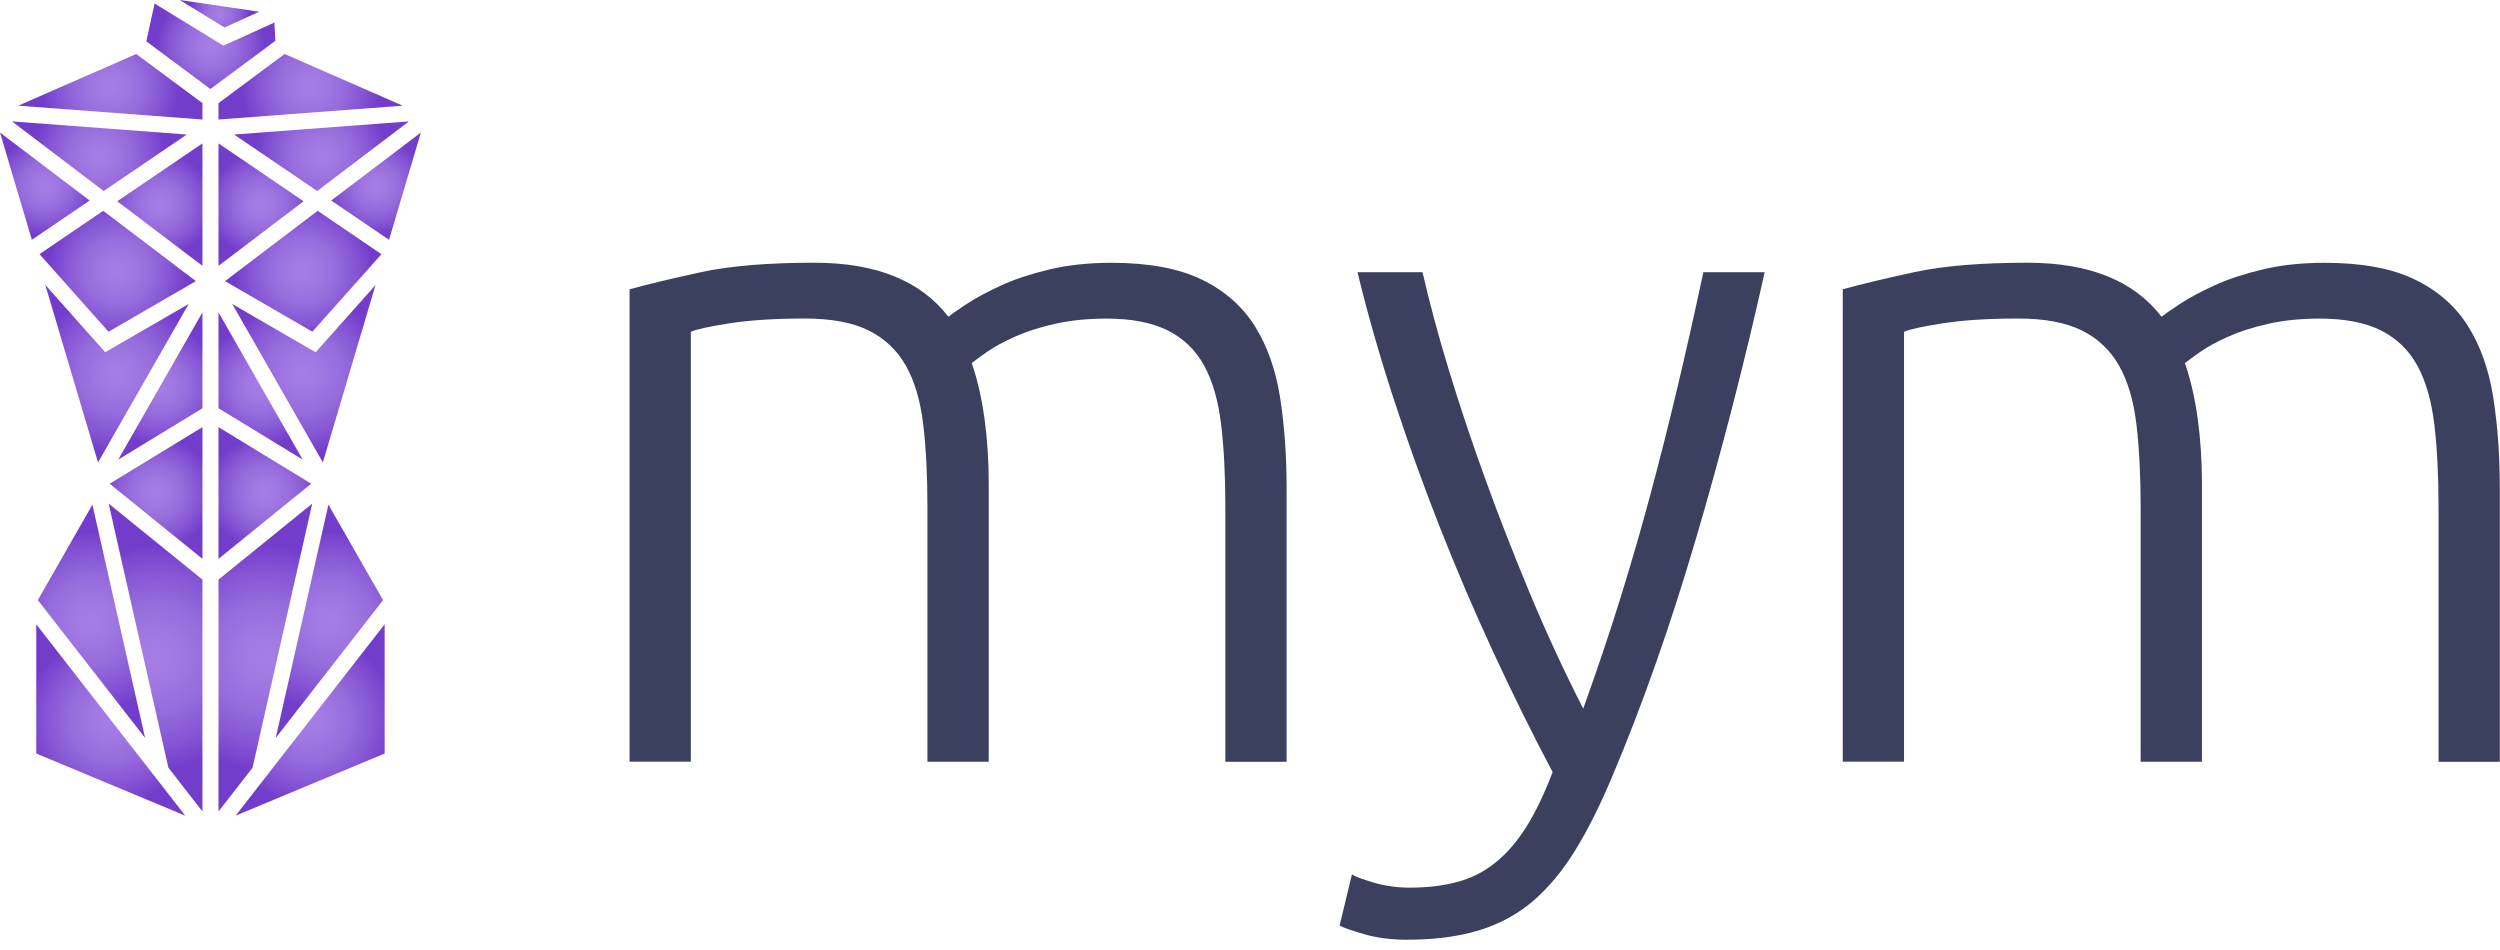 <svg xmlns="http://www.w3.org/2000/svg" width="100" height="38" viewBox="0 0 100 38" fill="none"><g clip-path="url(#clip0_35_644)"><path d="M7.835 11.245L4.129 8.432L1.58 10.165L4.341 13.269L7.835 11.245Z" fill="url(#paint0_radial_35_644)"></path><path d="M3.587 8.021L0 5.301L1.274 9.592L3.587 8.021Z" fill="url(#paint1_radial_35_644)"></path><path d="M7.471 5.381L0.478 4.856L4.147 7.64L7.471 5.381Z" fill="url(#paint2_radial_35_644)"></path><path d="M15.322 24.005L13.137 20.186L11.029 29.517L15.322 24.005Z" fill="url(#paint3_radial_35_644)"></path><path d="M3.696 20.186L1.513 24.005L5.804 29.517L3.696 20.186Z" fill="url(#paint4_radial_35_644)"></path><path d="M4.346 20.144L6.736 30.709L8.098 32.458V23.184L4.346 20.144Z" fill="url(#paint5_radial_35_644)"></path><path d="M4.16 14.034L1.811 11.394L3.921 18.498L7.548 12.157L4.208 14.09L4.16 14.034Z" fill="url(#paint6_radial_35_644)"></path><path d="M8.098 4.125L5.448 2.16L0.728 4.227L8.098 4.781V4.125Z" fill="url(#paint7_radial_35_644)"></path><path d="M4.689 8.05L8.098 10.634V5.736L4.689 8.05Z" fill="url(#paint8_radial_35_644)"></path><path d="M4.386 19.349L8.098 22.354V17.085L4.386 19.349Z" fill="url(#paint9_radial_35_644)"></path><path d="M7.41 32.626L1.45 24.97V30.141L7.41 32.626Z" fill="url(#paint10_radial_35_644)"></path><path d="M4.729 18.384L8.098 16.33V12.493L4.729 18.384Z" fill="url(#paint11_radial_35_644)"></path><path d="M9.425 32.626L15.386 30.141V24.97L9.425 32.626Z" fill="url(#paint12_radial_35_644)"></path><path d="M13.248 8.021L15.561 9.592L16.835 5.301L13.248 8.021Z" fill="url(#paint13_radial_35_644)"></path><path d="M8.74 23.184V32.458L10.102 30.709L12.489 20.144L8.74 23.184Z" fill="url(#paint14_radial_35_644)"></path><path d="M16.358 4.856L9.362 5.381L12.688 7.64L16.358 4.856Z" fill="url(#paint15_radial_35_644)"></path><path d="M8.416 3.56L11.015 1.632L10.976 0.901L8.934 1.827L8.876 1.789L6.183 0.141L5.852 1.653L8.416 3.56Z" fill="url(#paint16_radial_35_644)"></path><path d="M10.37 0.469L7.187 0L8.982 1.099L10.37 0.469Z" fill="url(#paint17_radial_35_644)"></path><path d="M12.627 14.09L12.534 14.04L9.29 12.16L12.914 18.498L15.022 11.4L12.627 14.09Z" fill="url(#paint18_radial_35_644)"></path><path d="M8.74 22.354L12.449 19.349L8.74 17.085V22.354Z" fill="url(#paint19_radial_35_644)"></path><path d="M12.707 8.432L9 11.245L12.494 13.269L15.258 10.168L12.707 8.432Z" fill="url(#paint20_radial_35_644)"></path><path d="M8.74 4.125V4.781L16.108 4.227L11.385 2.16L8.74 4.125Z" fill="url(#paint21_radial_35_644)"></path><path d="M12.144 8.05L8.74 5.736V10.634L12.144 8.05Z" fill="url(#paint22_radial_35_644)"></path><path d="M12.107 18.384L8.74 12.493V16.33L12.107 18.384Z" fill="url(#paint23_radial_35_644)"></path><path d="M25.191 11.57C25.921 11.368 26.869 11.141 28.037 10.888C29.205 10.634 30.721 10.509 32.579 10.509C35.043 10.509 36.827 11.229 37.934 12.669C38.059 12.568 38.306 12.397 38.67 12.157C39.034 11.917 39.493 11.672 40.045 11.418C40.597 11.165 41.245 10.952 41.986 10.776C42.727 10.6 43.55 10.512 44.455 10.512C45.939 10.512 47.139 10.733 48.055 11.176C48.974 11.618 49.683 12.237 50.185 13.032C50.686 13.826 51.026 14.781 51.202 15.89C51.377 17.002 51.464 18.213 51.464 19.525V30.471H49.014V20.322C49.014 19.034 48.958 17.917 48.844 16.97C48.73 16.024 48.504 15.242 48.164 14.621C47.824 14.002 47.341 13.536 46.712 13.218C46.083 12.904 45.265 12.744 44.261 12.744C43.507 12.744 42.822 12.813 42.206 12.952C41.59 13.09 41.057 13.261 40.603 13.464C40.151 13.666 39.78 13.869 39.49 14.069C39.201 14.272 38.994 14.424 38.869 14.522C39.095 15.178 39.265 15.917 39.379 16.738C39.493 17.56 39.549 18.424 39.549 19.333V30.469H37.098V20.32C37.098 19.032 37.042 17.914 36.928 16.968C36.814 16.021 36.583 15.24 36.23 14.618C35.877 14 35.38 13.533 34.741 13.216C34.101 12.901 33.251 12.741 32.194 12.741C31.013 12.741 30.012 12.805 29.197 12.93C28.379 13.058 27.859 13.17 27.633 13.272V30.466H25.183V11.57H25.191Z" fill="#3B405F"></path><path d="M62.105 30.885C61.288 29.341 60.494 27.735 59.724 26.069C58.954 24.405 58.234 22.72 57.565 21.016C56.896 19.312 56.286 17.608 55.731 15.906C55.176 14.202 54.698 12.53 54.3 10.888H56.901C57.178 12.098 57.528 13.408 57.956 14.808C58.383 16.21 58.866 17.656 59.405 19.144C59.944 20.634 60.541 22.162 61.192 23.728C61.845 25.293 62.557 26.834 63.329 28.346C63.889 26.786 64.386 25.312 64.816 23.925C65.249 22.538 65.647 21.157 66.016 19.781C66.385 18.405 66.741 17 67.083 15.562C67.426 14.125 67.776 12.565 68.135 10.888H70.588C69.77 14.552 68.849 18.117 67.829 21.578C66.81 25.04 65.695 28.205 64.484 31.074C64.006 32.21 63.515 33.189 63.011 34.01C62.506 34.831 61.943 35.506 61.327 36.037C60.709 36.567 59.989 36.959 59.169 37.21C58.349 37.463 57.382 37.589 56.272 37.589C55.64 37.589 55.067 37.514 54.549 37.362C54.032 37.21 53.71 37.098 53.585 37.021L54.077 34.975C54.178 35.05 54.462 35.159 54.926 35.298C55.394 35.437 55.877 35.506 56.381 35.506C57.087 35.506 57.722 35.431 58.29 35.279C58.856 35.127 59.368 34.869 59.819 34.503C60.273 34.138 60.682 33.663 61.049 33.082C61.415 32.501 61.766 31.77 62.105 30.885Z" fill="#3B405F"></path><path d="M73.718 11.57C74.448 11.368 75.396 11.141 76.565 10.888C77.733 10.634 79.249 10.509 81.107 10.509C83.571 10.509 85.355 11.229 86.462 12.669C86.587 12.568 86.834 12.397 87.198 12.157C87.561 11.917 88.021 11.672 88.573 11.418C89.125 11.165 89.773 10.952 90.514 10.776C91.255 10.6 92.078 10.512 92.983 10.512C94.467 10.512 95.667 10.733 96.583 11.176C97.502 11.618 98.211 12.237 98.712 13.032C99.214 13.826 99.554 14.781 99.729 15.89C99.904 17.002 99.992 18.213 99.992 19.525V30.471H97.542V20.322C97.542 19.034 97.486 17.917 97.372 16.97C97.257 16.024 97.032 15.242 96.692 14.621C96.352 14.002 95.869 13.536 95.24 13.218C94.611 12.904 93.793 12.744 92.789 12.744C92.035 12.744 91.35 12.813 90.734 12.952C90.118 13.09 89.585 13.261 89.131 13.464C88.679 13.666 88.308 13.869 88.018 14.069C87.729 14.272 87.522 14.424 87.397 14.522C87.623 15.178 87.793 15.917 87.907 16.738C88.021 17.56 88.077 18.424 88.077 19.333V30.469H85.626V20.32C85.626 19.032 85.57 17.914 85.456 16.968C85.342 16.021 85.111 15.24 84.758 14.618C84.405 14 83.908 13.533 83.268 13.216C82.629 12.901 81.779 12.741 80.722 12.741C79.541 12.741 78.54 12.805 77.725 12.93C76.907 13.058 76.387 13.17 76.161 13.272V30.466H73.71V11.57H73.718Z" fill="#3B405F"></path></g><defs><radialGradient id="paint0_radial_35_644" cx="0" cy="0" r="1" gradientUnits="userSpaceOnUse" gradientTransform="translate(4.707 10.851) scale(2.79 2.803)"><stop stop-color="#A57EE4"></stop><stop offset="0.23" stop-color="#A178E2"></stop><stop offset="0.5" stop-color="#956ADC"></stop><stop offset="0.79" stop-color="#8352D3"></stop><stop offset="0.99" stop-color="#733DCB"></stop></radialGradient><radialGradient id="paint1_radial_35_644" cx="0" cy="0" r="1" gradientUnits="userSpaceOnUse" gradientTransform="translate(1.792 7.448) scale(1.973 1.981)"><stop stop-color="#A57EE4"></stop><stop offset="0.23" stop-color="#A178E2"></stop><stop offset="0.5" stop-color="#956ADC"></stop><stop offset="0.79" stop-color="#8352D3"></stop><stop offset="0.99" stop-color="#733DCB"></stop></radialGradient><radialGradient id="paint2_radial_35_644" cx="0" cy="0" r="1" gradientUnits="userSpaceOnUse" gradientTransform="translate(3.974 6.248) scale(2.66 2.672)"><stop stop-color="#A57EE4"></stop><stop offset="0.23" stop-color="#A178E2"></stop><stop offset="0.5" stop-color="#956ADC"></stop><stop offset="0.79" stop-color="#8352D3"></stop><stop offset="0.99" stop-color="#733DCB"></stop></radialGradient><radialGradient id="paint3_radial_35_644" cx="0" cy="0" r="1" gradientUnits="userSpaceOnUse" gradientTransform="translate(13.177 24.853) scale(3.619 3.635)"><stop stop-color="#A57EE4"></stop><stop offset="0.23" stop-color="#A178E2"></stop><stop offset="0.5" stop-color="#956ADC"></stop><stop offset="0.79" stop-color="#8352D3"></stop><stop offset="0.99" stop-color="#733DCB"></stop></radialGradient><radialGradient id="paint4_radial_35_644" cx="0" cy="0" r="1" gradientUnits="userSpaceOnUse" gradientTransform="translate(3.659 24.853) scale(3.619 3.635)"><stop stop-color="#A57EE4"></stop><stop offset="0.23" stop-color="#A178E2"></stop><stop offset="0.5" stop-color="#956ADC"></stop><stop offset="0.79" stop-color="#8352D3"></stop><stop offset="0.99" stop-color="#733DCB"></stop></radialGradient><radialGradient id="paint5_radial_35_644" cx="0" cy="0" r="1" gradientUnits="userSpaceOnUse" gradientTransform="translate(6.221 26.301) scale(4.532 4.552)"><stop stop-color="#A57EE4"></stop><stop offset="0.23" stop-color="#A178E2"></stop><stop offset="0.5" stop-color="#956ADC"></stop><stop offset="0.79" stop-color="#8352D3"></stop><stop offset="0.99" stop-color="#733DCB"></stop></radialGradient><radialGradient id="paint6_radial_35_644" cx="0" cy="0" r="1" gradientUnits="userSpaceOnUse" gradientTransform="translate(4.681 14.946) scale(3.218 3.232)"><stop stop-color="#A57EE4"></stop><stop offset="0.23" stop-color="#A178E2"></stop><stop offset="0.5" stop-color="#956ADC"></stop><stop offset="0.79" stop-color="#8352D3"></stop><stop offset="0.99" stop-color="#733DCB"></stop></radialGradient><radialGradient id="paint7_radial_35_644" cx="0" cy="0" r="1" gradientUnits="userSpaceOnUse" gradientTransform="translate(4.413 3.469) scale(2.764 2.776)"><stop stop-color="#A57EE4"></stop><stop offset="0.23" stop-color="#A178E2"></stop><stop offset="0.5" stop-color="#956ADC"></stop><stop offset="0.79" stop-color="#8352D3"></stop><stop offset="0.99" stop-color="#733DCB"></stop></radialGradient><radialGradient id="paint8_radial_35_644" cx="0" cy="0" r="1" gradientUnits="userSpaceOnUse" gradientTransform="translate(6.393 8.184) scale(2.103 2.112)"><stop stop-color="#A57EE4"></stop><stop offset="0.23" stop-color="#A178E2"></stop><stop offset="0.5" stop-color="#956ADC"></stop><stop offset="0.79" stop-color="#8352D3"></stop><stop offset="0.99" stop-color="#733DCB"></stop></radialGradient><radialGradient id="paint9_radial_35_644" cx="0" cy="0" r="1" gradientUnits="userSpaceOnUse" gradientTransform="translate(6.242 19.72) scale(2.273 2.283)"><stop stop-color="#A57EE4"></stop><stop offset="0.23" stop-color="#A178E2"></stop><stop offset="0.5" stop-color="#956ADC"></stop><stop offset="0.79" stop-color="#8352D3"></stop><stop offset="0.99" stop-color="#733DCB"></stop></radialGradient><radialGradient id="paint10_radial_35_644" cx="0" cy="0" r="1" gradientUnits="userSpaceOnUse" gradientTransform="translate(4.431 28.799) scale(3.422 3.437)"><stop stop-color="#A57EE4"></stop><stop offset="0.23" stop-color="#A178E2"></stop><stop offset="0.5" stop-color="#956ADC"></stop><stop offset="0.79" stop-color="#8352D3"></stop><stop offset="0.99" stop-color="#733DCB"></stop></radialGradient><radialGradient id="paint11_radial_35_644" cx="0" cy="0" r="1" gradientUnits="userSpaceOnUse" gradientTransform="translate(6.412 15.437) scale(2.392 2.403)"><stop stop-color="#A57EE4"></stop><stop offset="0.23" stop-color="#A178E2"></stop><stop offset="0.5" stop-color="#956ADC"></stop><stop offset="0.79" stop-color="#8352D3"></stop><stop offset="0.99" stop-color="#733DCB"></stop></radialGradient><radialGradient id="paint12_radial_35_644" cx="0" cy="0" r="1" gradientUnits="userSpaceOnUse" gradientTransform="translate(12.407 28.799) scale(3.422 3.437)"><stop stop-color="#A57EE4"></stop><stop offset="0.23" stop-color="#A178E2"></stop><stop offset="0.5" stop-color="#956ADC"></stop><stop offset="0.79" stop-color="#8352D3"></stop><stop offset="0.99" stop-color="#733DCB"></stop></radialGradient><radialGradient id="paint13_radial_35_644" cx="0" cy="0" r="1" gradientUnits="userSpaceOnUse" gradientTransform="translate(15.043 7.448) scale(1.973 1.981)"><stop stop-color="#A57EE4"></stop><stop offset="0.23" stop-color="#A178E2"></stop><stop offset="0.5" stop-color="#956ADC"></stop><stop offset="0.79" stop-color="#8352D3"></stop><stop offset="0.99" stop-color="#733DCB"></stop></radialGradient><radialGradient id="paint14_radial_35_644" cx="0" cy="0" r="1" gradientUnits="userSpaceOnUse" gradientTransform="translate(10.615 26.301) scale(4.532 4.552)"><stop stop-color="#A57EE4"></stop><stop offset="0.23" stop-color="#A178E2"></stop><stop offset="0.5" stop-color="#956ADC"></stop><stop offset="0.79" stop-color="#8352D3"></stop><stop offset="0.99" stop-color="#733DCB"></stop></radialGradient><radialGradient id="paint15_radial_35_644" cx="0" cy="0" r="1" gradientUnits="userSpaceOnUse" gradientTransform="translate(12.861 6.248) scale(2.66 2.672)"><stop stop-color="#A57EE4"></stop><stop offset="0.23" stop-color="#A178E2"></stop><stop offset="0.5" stop-color="#956ADC"></stop><stop offset="0.79" stop-color="#8352D3"></stop><stop offset="0.99" stop-color="#733DCB"></stop></radialGradient><radialGradient id="paint16_radial_35_644" cx="0" cy="0" r="1" gradientUnits="userSpaceOnUse" gradientTransform="translate(8.432 1.851) scale(2.188 2.197)"><stop stop-color="#A57EE4"></stop><stop offset="0.23" stop-color="#A178E2"></stop><stop offset="0.5" stop-color="#956ADC"></stop><stop offset="0.79" stop-color="#8352D3"></stop><stop offset="0.99" stop-color="#733DCB"></stop></radialGradient><radialGradient id="paint17_radial_35_644" cx="0" cy="0" r="1" gradientUnits="userSpaceOnUse" gradientTransform="translate(8.777 0.549) scale(1.189 1.195)"><stop stop-color="#A57EE4"></stop><stop offset="0.23" stop-color="#A178E2"></stop><stop offset="0.5" stop-color="#956ADC"></stop><stop offset="0.79" stop-color="#8352D3"></stop><stop offset="0.99" stop-color="#733DCB"></stop></radialGradient><radialGradient id="paint18_radial_35_644" cx="0" cy="0" r="1" gradientUnits="userSpaceOnUse" gradientTransform="translate(12.157 14.949) scale(3.218 3.232)"><stop stop-color="#A57EE4"></stop><stop offset="0.23" stop-color="#A178E2"></stop><stop offset="0.5" stop-color="#956ADC"></stop><stop offset="0.79" stop-color="#8352D3"></stop><stop offset="0.99" stop-color="#733DCB"></stop></radialGradient><radialGradient id="paint19_radial_35_644" cx="0" cy="0" r="1" gradientUnits="userSpaceOnUse" gradientTransform="translate(10.593 19.72) scale(2.273 2.283)"><stop stop-color="#A57EE4"></stop><stop offset="0.23" stop-color="#A178E2"></stop><stop offset="0.5" stop-color="#956ADC"></stop><stop offset="0.79" stop-color="#8352D3"></stop><stop offset="0.99" stop-color="#733DCB"></stop></radialGradient><radialGradient id="paint20_radial_35_644" cx="0" cy="0" r="1" gradientUnits="userSpaceOnUse" gradientTransform="translate(12.128 10.851) scale(2.793 2.805)"><stop stop-color="#A57EE4"></stop><stop offset="0.23" stop-color="#A178E2"></stop><stop offset="0.5" stop-color="#956ADC"></stop><stop offset="0.79" stop-color="#8352D3"></stop><stop offset="0.99" stop-color="#733DCB"></stop></radialGradient><radialGradient id="paint21_radial_35_644" cx="0" cy="0" r="1" gradientUnits="userSpaceOnUse" gradientTransform="translate(12.423 3.469) scale(2.764 2.776)"><stop stop-color="#A57EE4"></stop><stop offset="0.23" stop-color="#A178E2"></stop><stop offset="0.5" stop-color="#956ADC"></stop><stop offset="0.79" stop-color="#8352D3"></stop><stop offset="0.99" stop-color="#733DCB"></stop></radialGradient><radialGradient id="paint22_radial_35_644" cx="0" cy="0" r="1" gradientUnits="userSpaceOnUse" gradientTransform="translate(10.442 8.184) scale(2.103 2.112)"><stop stop-color="#A57EE4"></stop><stop offset="0.23" stop-color="#A178E2"></stop><stop offset="0.5" stop-color="#956ADC"></stop><stop offset="0.79" stop-color="#8352D3"></stop><stop offset="0.99" stop-color="#733DCB"></stop></radialGradient><radialGradient id="paint23_radial_35_644" cx="0" cy="0" r="1" gradientUnits="userSpaceOnUse" gradientTransform="translate(10.424 15.437) scale(2.392 2.403)"><stop stop-color="#A57EE4"></stop><stop offset="0.23" stop-color="#A178E2"></stop><stop offset="0.5" stop-color="#956ADC"></stop><stop offset="0.79" stop-color="#8352D3"></stop><stop offset="0.99" stop-color="#733DCB"></stop></radialGradient><clipPath id="clip0_35_644"><rect width="100" height="37.589" fill="white"></rect></clipPath></defs></svg>
